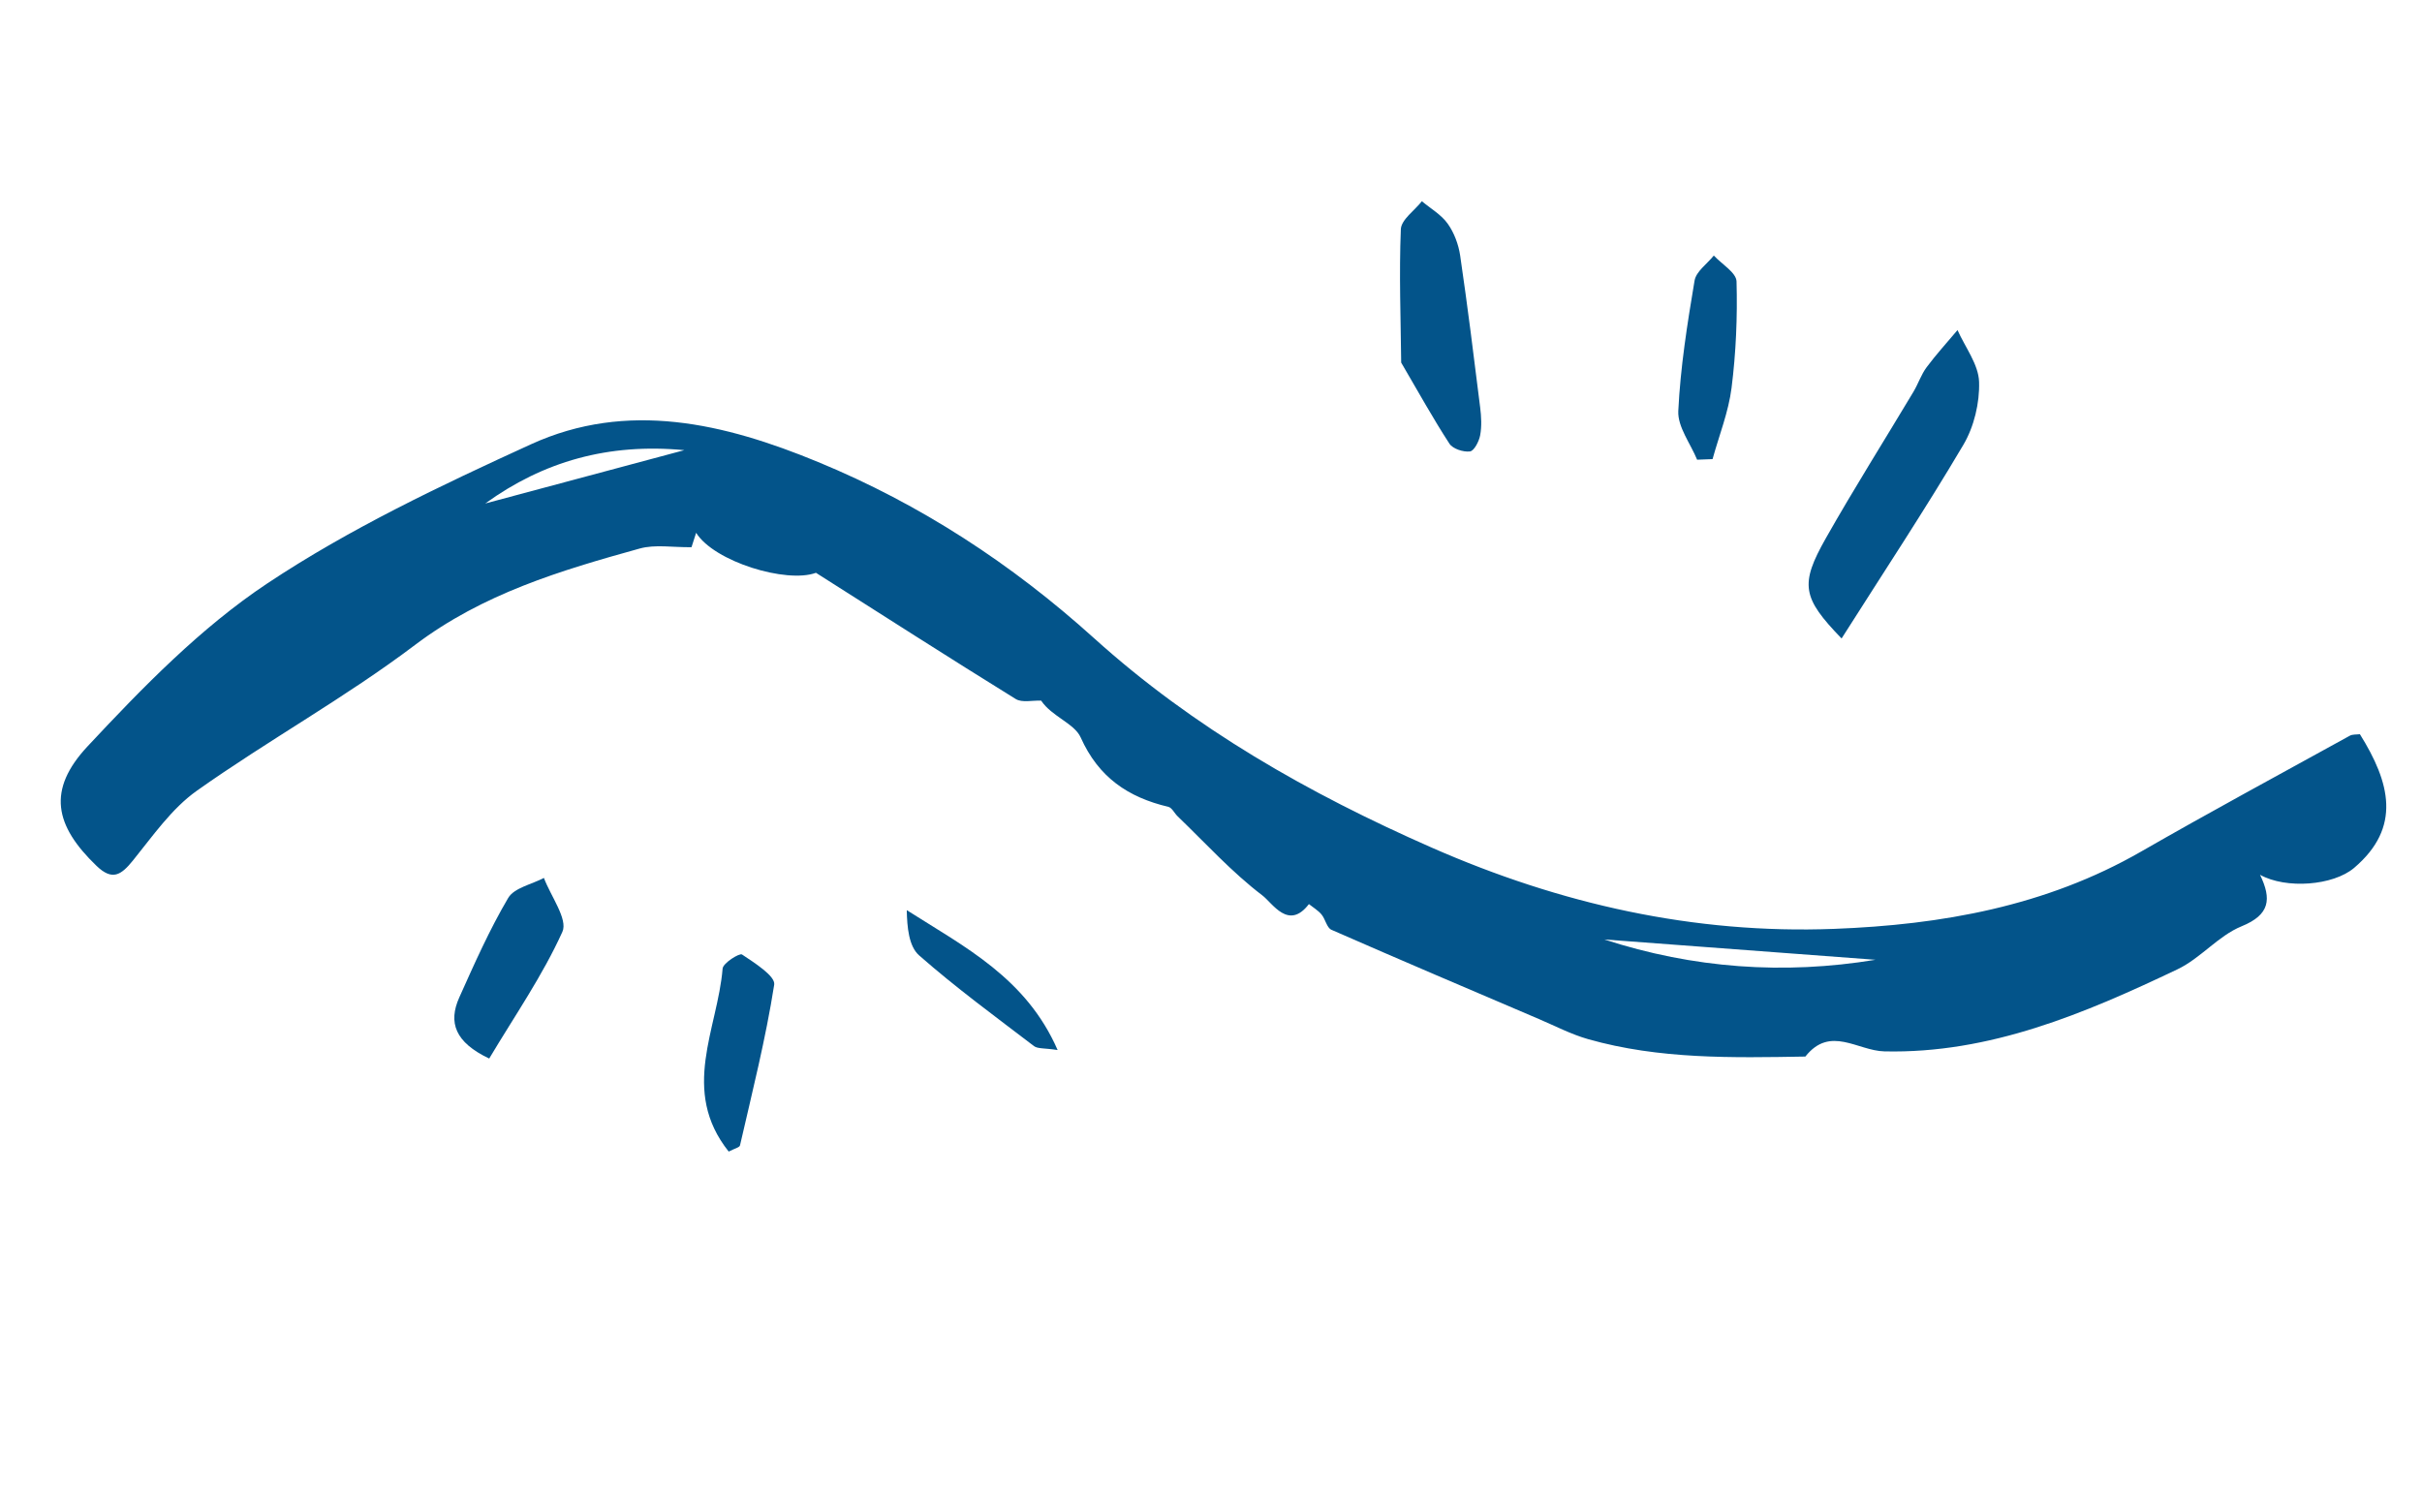 <svg width="189" height="118" viewBox="0 0 189 118" fill="none" xmlns="http://www.w3.org/2000/svg">
<path fill-rule="evenodd" clip-rule="evenodd" d="M37.867 39.297L53.4 35.135C47.462 34.57 42.399 36.019 37.867 39.297M146.354 74.911C139.3 74.383 132.245 73.854 125.189 73.325C132.137 75.581 139.195 76.092 146.354 74.911M184.154 57.304C186.497 61.06 187.439 64.565 183.703 67.739C182.072 69.124 178.393 69.408 176.361 68.278C177.278 70.179 177.132 71.396 174.924 72.296C173.104 73.038 171.717 74.799 169.921 75.653C162.678 79.101 155.274 82.248 147.051 82.06C144.943 82.011 142.818 80.014 140.881 82.464C135.186 82.561 129.482 82.683 123.929 81.106C122.602 80.728 121.353 80.075 120.075 79.53C114.676 77.225 109.273 74.927 103.896 72.569C103.535 72.41 103.429 71.737 103.122 71.372C102.855 71.053 102.472 70.83 102.14 70.564C100.551 72.648 99.303 70.49 98.51 69.888C96.122 68.072 94.075 65.809 91.899 63.715C91.645 63.473 91.455 63.04 91.169 62.973C88.036 62.232 85.724 60.674 84.331 57.557C83.839 56.458 82.079 55.927 81.246 54.685C80.576 54.654 79.758 54.865 79.26 54.557C74.061 51.338 68.912 48.035 63.672 44.707C61.388 45.554 55.737 43.849 54.322 41.585C54.115 42.229 53.966 42.694 53.961 42.709C52.498 42.73 51.125 42.477 49.915 42.814C43.743 44.526 37.681 46.335 32.381 50.342C26.949 54.448 20.932 57.771 15.367 61.712C13.395 63.108 11.921 65.253 10.365 67.173C9.447 68.305 8.762 68.762 7.535 67.583C4.262 64.44 3.653 61.656 6.837 58.248C11.14 53.642 15.659 48.994 20.862 45.534C27.283 41.263 34.372 37.905 41.414 34.685C48.975 31.227 56.54 33.046 63.84 36.06C71.826 39.356 78.944 44.006 85.374 49.81C93.153 56.834 102.151 61.947 111.728 66.158C121.761 70.568 132.188 72.916 143.13 72.498C151.489 72.18 159.637 70.74 167.062 66.475C172.452 63.378 177.924 60.424 183.368 57.422C183.583 57.303 183.885 57.34 184.154 57.304" fill="#03548A"/>
<path fill-rule="evenodd" clip-rule="evenodd" d="M143.707 49.833C140.625 46.645 140.438 45.615 142.484 42C144.669 38.139 147.04 34.385 149.317 30.576C149.688 29.954 149.917 29.237 150.344 28.663C151.094 27.656 151.945 26.726 152.754 25.763C153.353 27.108 154.391 28.439 154.437 29.803C154.491 31.439 154.044 33.308 153.21 34.72C150.238 39.75 147.009 44.628 143.707 49.833" fill="#03548A"/>
<path fill-rule="evenodd" clip-rule="evenodd" d="M109.341 28.301C109.307 24.909 109.172 21.396 109.314 17.894C109.345 17.144 110.383 16.434 110.956 15.706C111.641 16.282 112.471 16.754 112.972 17.46C113.476 18.167 113.816 19.083 113.944 19.95C114.523 23.893 115.014 27.851 115.505 31.808C115.594 32.523 115.635 33.275 115.504 33.974C115.415 34.452 115.03 35.196 114.707 35.235C114.191 35.299 113.369 35.033 113.106 34.629C111.831 32.671 110.699 30.619 109.341 28.301" fill="#03548A"/>
<path fill-rule="evenodd" clip-rule="evenodd" d="M38.175 82.619C35.51 81.355 34.961 79.809 35.84 77.85C37.02 75.218 38.196 72.563 39.656 70.086C40.125 69.292 41.49 69.028 42.444 68.522C42.975 69.947 44.332 71.745 43.886 72.729C42.343 76.141 40.173 79.271 38.175 82.619" fill="#03548A"/>
<path fill-rule="evenodd" clip-rule="evenodd" d="M56.864 89.88C53.056 85.103 56.008 80.298 56.389 75.596C56.425 75.165 57.706 74.367 57.903 74.498C58.879 75.15 60.519 76.186 60.415 76.85C59.755 81.069 58.704 85.227 57.746 89.396C57.709 89.561 57.313 89.643 56.864 89.88" fill="#03548A"/>
<path fill-rule="evenodd" clip-rule="evenodd" d="M132.434 35.88C131.913 34.612 130.906 33.318 130.965 32.078C131.129 28.672 131.668 25.276 132.234 21.906C132.354 21.188 133.216 20.595 133.737 19.945C134.359 20.618 135.491 21.277 135.51 21.967C135.586 24.731 135.468 27.525 135.122 30.27C134.884 32.157 134.151 33.981 133.639 35.834C133.238 35.849 132.836 35.865 132.434 35.88" fill="#03548A"/>
<path fill-rule="evenodd" clip-rule="evenodd" d="M82.531 81.955C81.488 81.794 80.976 81.867 80.686 81.647C77.659 79.335 74.579 77.08 71.724 74.569C70.914 73.856 70.787 72.365 70.759 71.038C75.303 73.927 80.079 76.334 82.531 81.955" fill="#03548A"/>
</svg>
